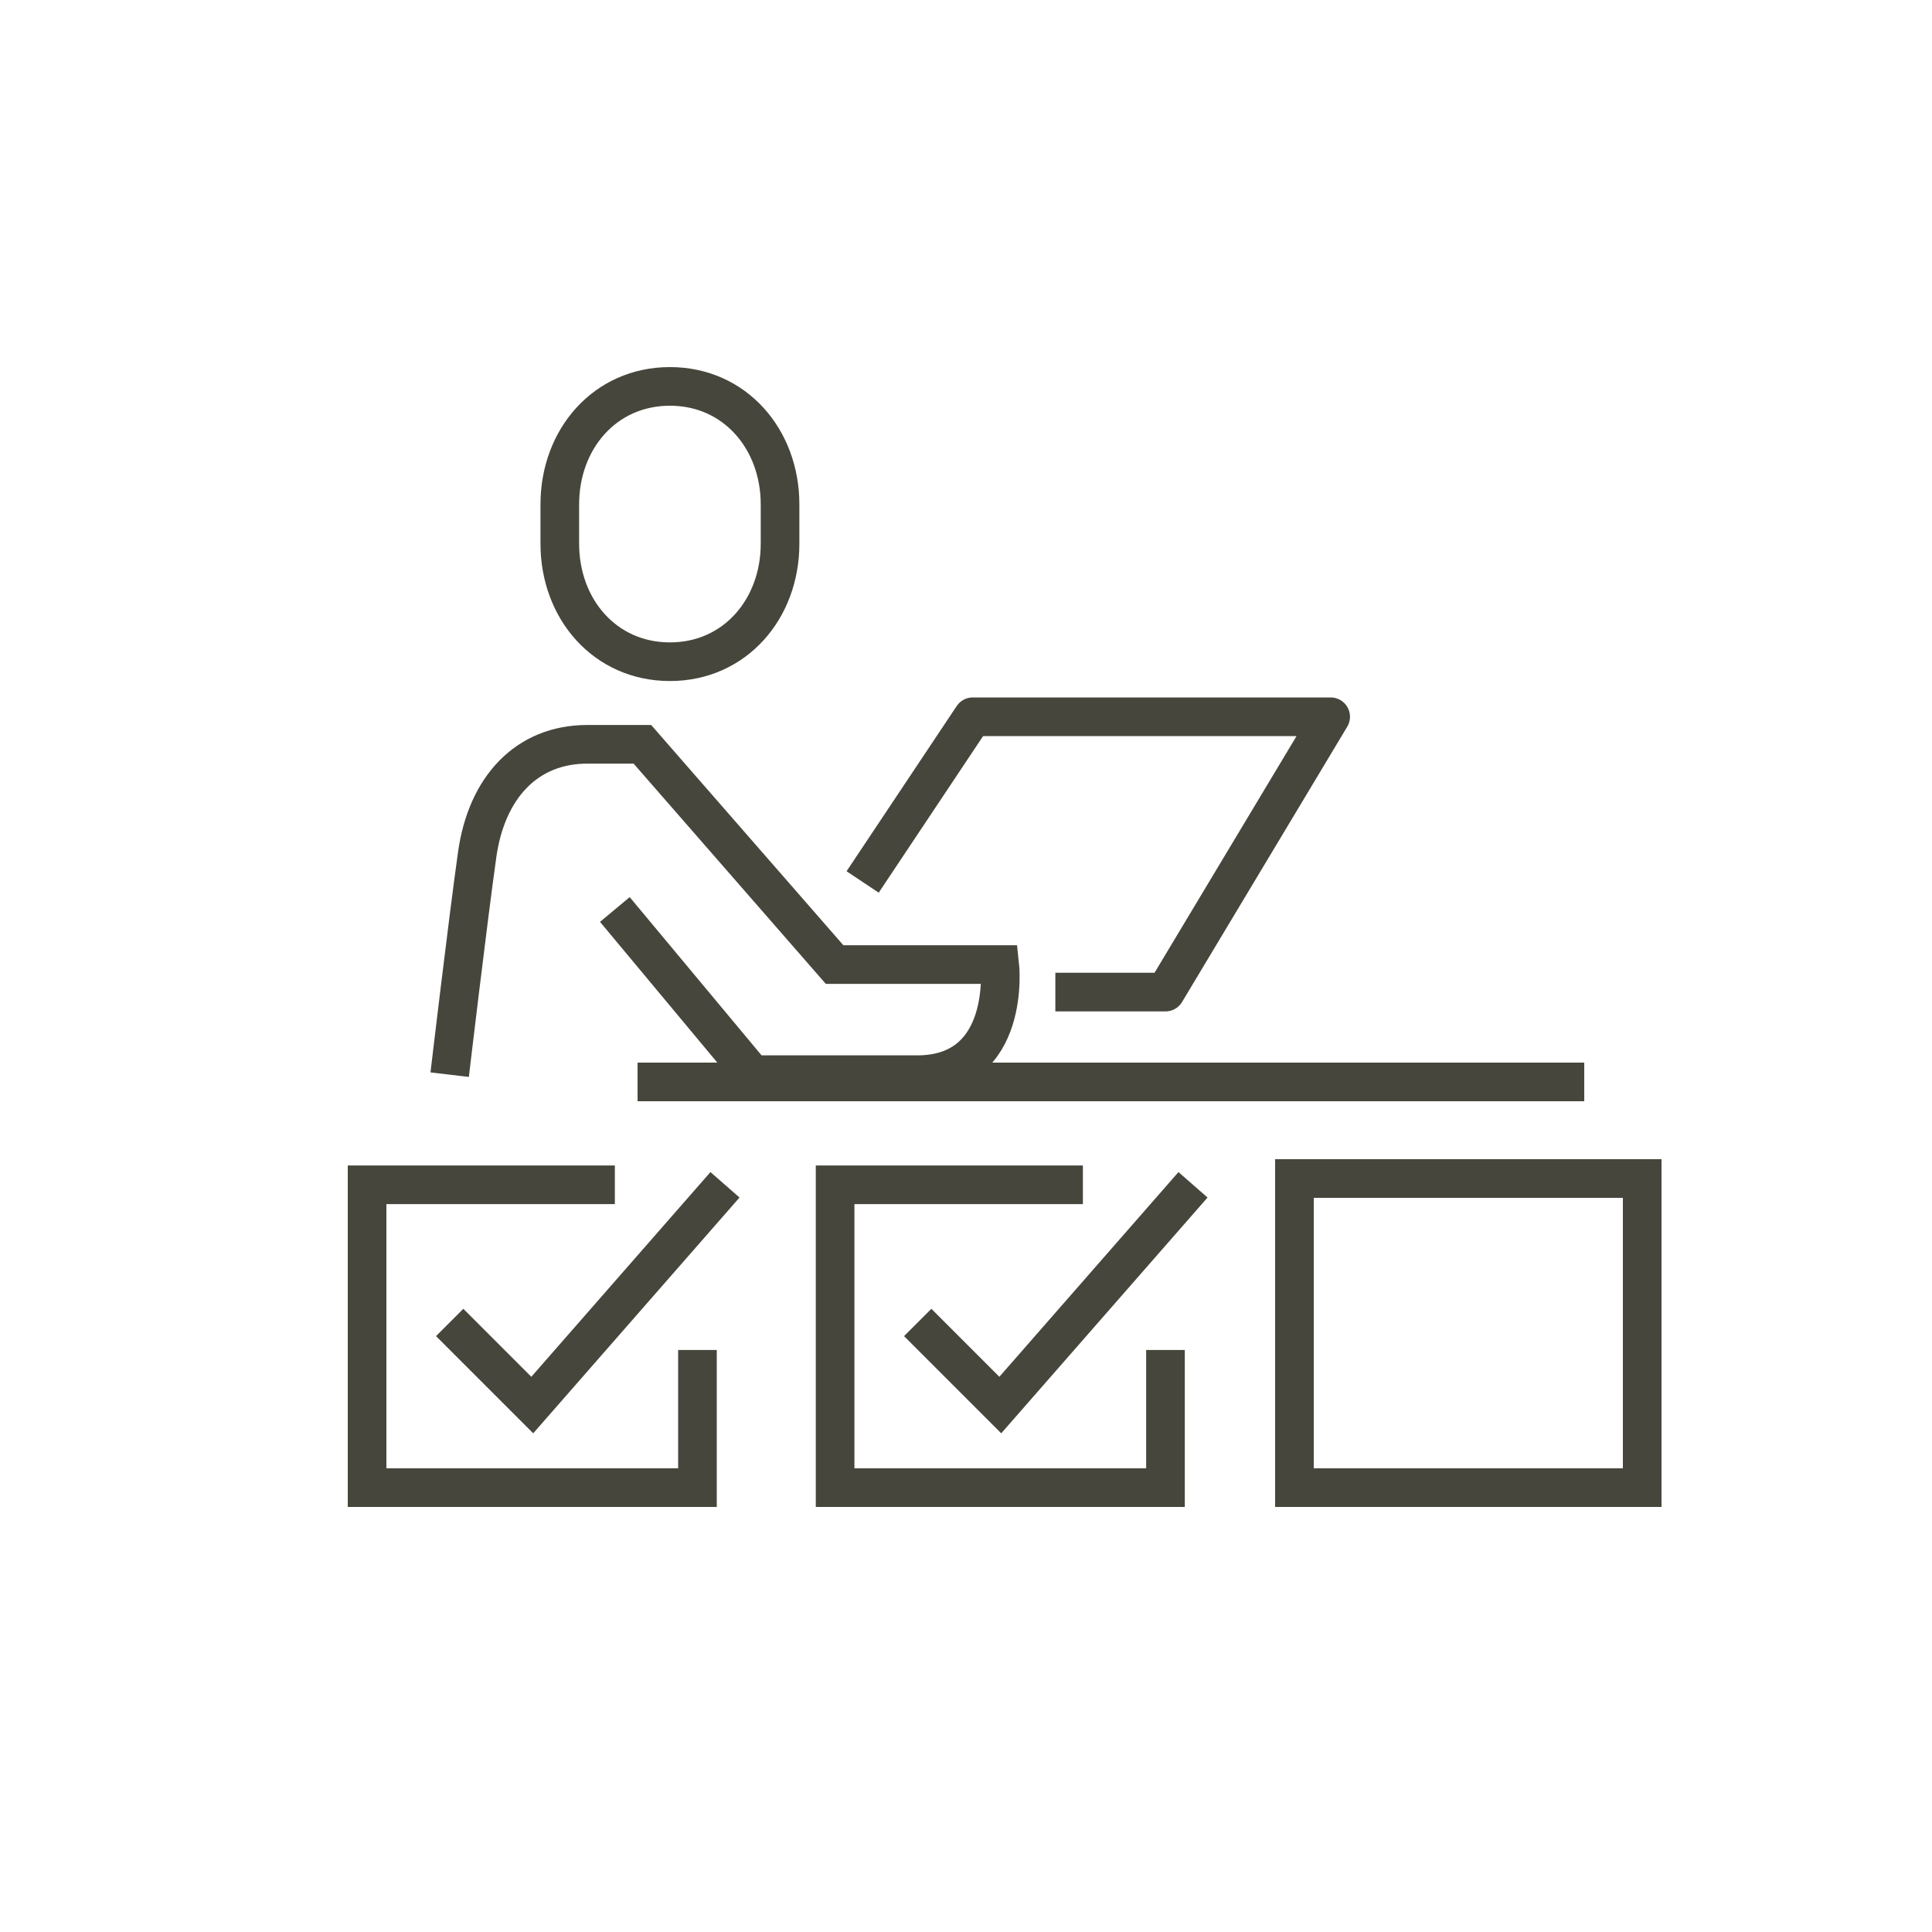 <svg xmlns="http://www.w3.org/2000/svg" xmlns:xlink="http://www.w3.org/1999/xlink" width="100" height="100" viewBox="0 0 100 100"><defs><clipPath id="a"><rect width="100" height="100" transform="translate(668 2220)" fill="#f8f8f8"/></clipPath></defs><g transform="translate(-668 -2220)" clip-path="url(#a)"><g transform="translate(478 2028)"><path d="M243.1,249.55v7.125H226V241h12.825" transform="translate(7.225 12.325)" fill="none" stroke="#47463c" stroke-miterlimit="10" stroke-width="2"/><path d="M229,248.125l4.275,4.275L243.25,241" transform="translate(8.5 12.325)" fill="none" stroke="#47463c" stroke-miterlimit="10" stroke-width="2"/><rect width="18" height="16" transform="translate(257 253)" fill="none" stroke="#47463c" stroke-miterlimit="10" stroke-width="2"/><path d="M226.1,249.55v7.125H209V241h12.825" transform="translate(0 12.325)" fill="none" stroke="#47463c" stroke-miterlimit="10" stroke-width="2"/><path d="M212,248.125l4.275,4.275L226.25,241" transform="translate(1.275 12.325)" fill="none" stroke="#47463c" stroke-miterlimit="10" stroke-width="2"/><path d="M221.7,226.25c-3.367,0-5.7-2.735-5.7-6.108v-2.036c0-3.372,2.333-6.106,5.7-6.106s5.7,2.735,5.7,6.106v2.038C227.4,223.515,225.067,226.25,221.7,226.25Z" transform="translate(2.975 0)" fill="none" stroke="#47463c" stroke-miterlimit="10" stroke-width="2"/><path d="M212,242.1s.935-7.926,1.425-11.4,2.565-5.7,5.7-5.7h2.85l9.948,11.4h8.55s.637,5.7-4.275,5.7h-8.523l-7.125-8.55" transform="translate(1.275 5.525)" fill="none" stroke="#47463c" stroke-miterlimit="10" stroke-width="2"/><path d="M227,232.55l5.7-8.55h18.525l-8.55,14.25h-5.7" transform="translate(7.65 5.1)" fill="none" stroke="#47463c" stroke-linejoin="round" stroke-width="2"/><line x2="49" transform="translate(223 248)" fill="none" stroke="#47463c" stroke-linejoin="round" stroke-width="2"/></g></g></svg>